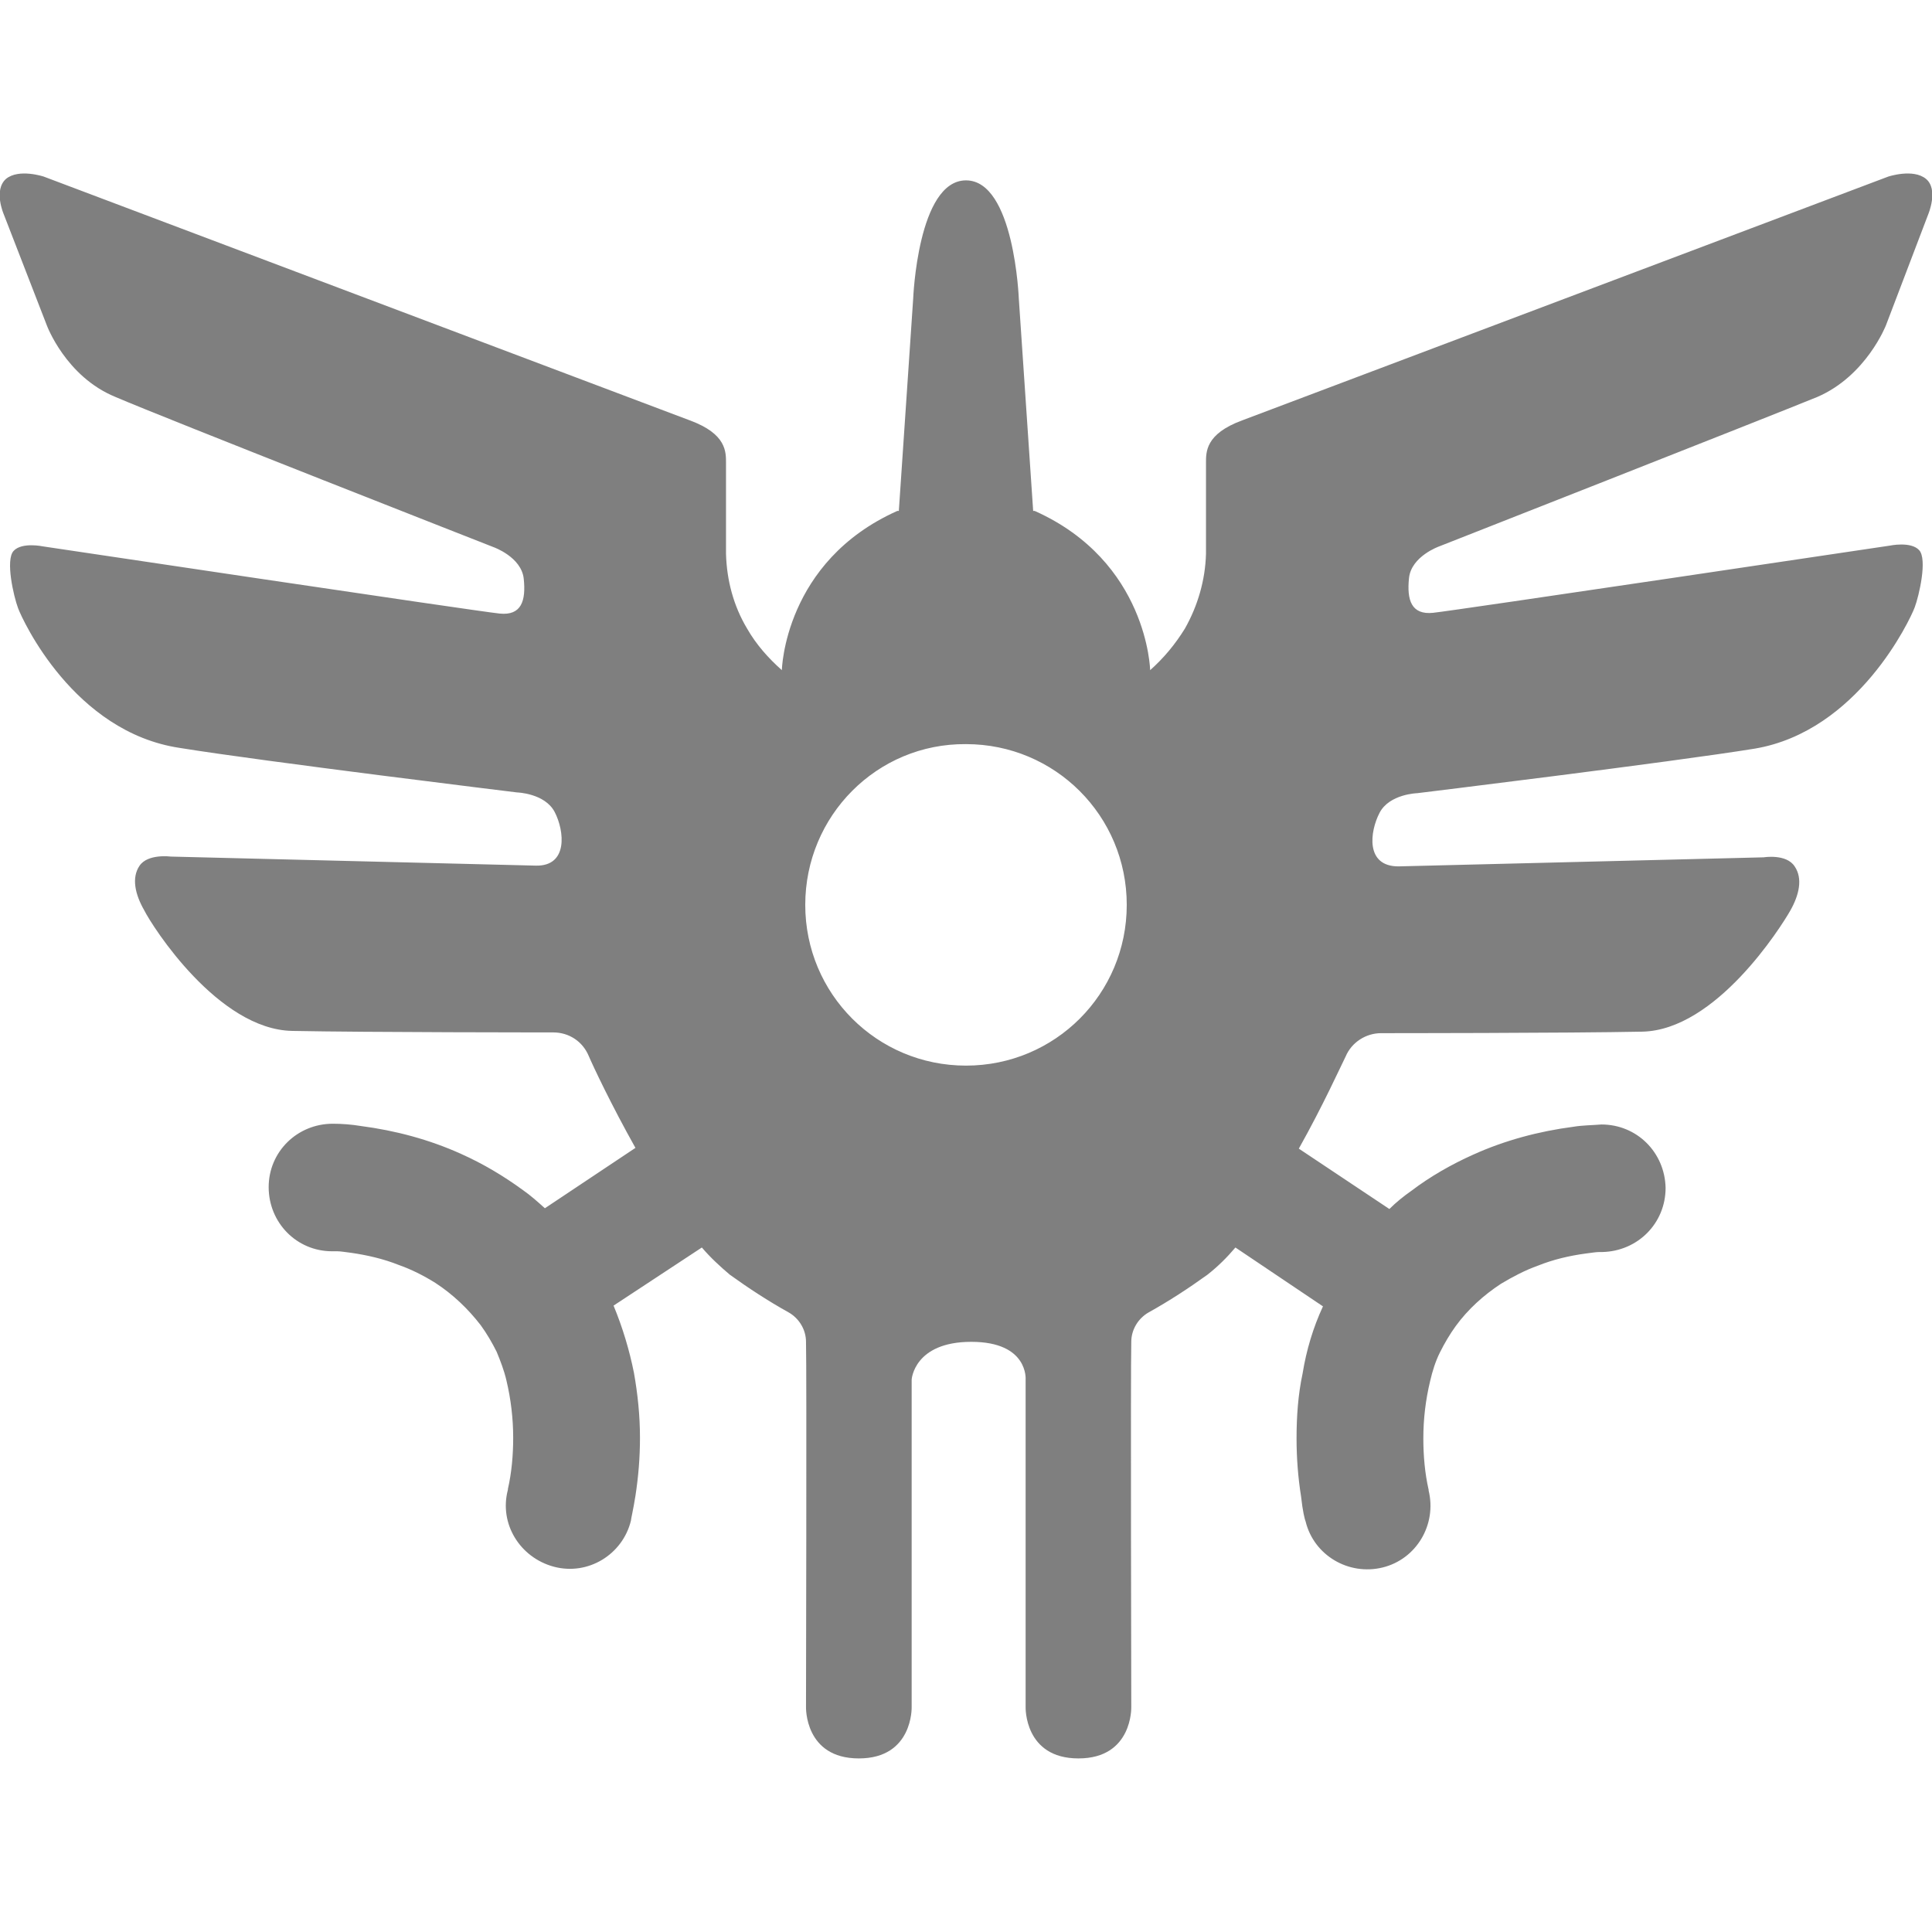 <?xml version="1.0" encoding="utf-8"?>
<!-- Generator: Adobe Illustrator 25.1.0, SVG Export Plug-In . SVG Version: 6.00 Build 0)  -->
<svg version="1.1"
	 id="svg2" xmlns:cc="http://creativecommons.org/ns#" xmlns:dc="http://purl.org/dc/elements/1.1/" xmlns:rdf="http://www.w3.org/1999/02/22-rdf-syntax-ns#"
	 xmlns="http://www.w3.org/2000/svg" xmlns:xlink="http://www.w3.org/1999/xlink" x="0px" y="0px" viewBox="0 0 256 256"
	 style="enable-background:new 0 0 256 256;" xml:space="preserve">
<style type="text/css">
	.st0{opacity:0.5;enable-background:new    ;}
</style>
<path id="mainsymbolpath" class="st0" d="M106.7,119.9c0,11.8,9.5,21.3,21.3,21.3c11.8,0,21.3-9.5,21.3-21.3s-9.5-21.3-21.3-21.3
	C116.2,98.5,106.7,108.1,106.7,119.9z M120.8,182.8v43.4c0,0,0.2,6.8-7,6.8c-7.2,0-7-6.8-7-6.8s0.1-44.8,0-48.4
	c0-1.6-0.9-3.1-2.3-3.9c-2.7-1.5-5.3-3.2-7.8-5c-1.3-1.1-2.6-2.3-3.7-3.6L81.3,173c1.2,2.9,2.1,5.9,2.7,8.9c0.5,2.8,0.8,5.7,0.8,8.6
	c0,2.6-0.2,5.1-0.6,7.7c-0.3,1.9-0.6,3.1-0.6,3.3c-1.1,4.5-5.7,7.3-10.2,6.1s-7.3-5.7-6.1-10.2c0,0,0,0,0-0.1
	c0.5-2.2,0.7-4.5,0.7-6.8c0-2.5-0.3-5.1-0.9-7.6c-0.3-1.3-0.8-2.6-1.3-3.8c-0.6-1.2-1.3-2.4-2.1-3.5c-1.7-2.2-3.7-4.1-6-5.6
	c-1.6-1-3.2-1.8-4.9-2.4c-2-0.8-4.2-1.3-6.3-1.6c-0.8-0.1-1.4-0.2-1.8-0.2H44c-4.7,0-8.4-3.8-8.4-8.5c0-4.7,3.8-8.4,8.5-8.4
	c1.2,0,2.5,0.1,3.7,0.3c4.6,0.6,9.1,1.8,13.3,3.7c2.9,1.3,5.6,2.9,8.2,4.8c1,0.7,1.9,1.5,2.9,2.4l12-8c-3.2-5.7-5.6-10.8-6.2-12.2
	c-0.8-1.9-2.6-3.1-4.7-3.1c0,0-24.8,0-34.6-0.2c-9.8-0.2-18.5-13.8-19.6-16c-1.2-2.1-1.7-4.3-0.6-5.9c1.1-1.6,4.1-1.2,4.1-1.2
	s44,1.1,48.4,1.2c4.3,0.1,3.8-4.6,2.5-7.1c-1.3-2.5-5-2.6-5-2.6s-33.6-4.1-44.7-5.9C9.8,97,3,82.2,2.4,80.6C1.8,79,0.7,74.2,1.8,73
	c1.1-1.2,3.9-0.6,3.9-0.6s57.5,8.6,60.5,8.9c2.9,0.3,3.5-1.7,3.2-4.6c-0.3-2.9-4-4.2-4-4.2S21.8,55.4,15.3,52.6
	c-6.6-2.7-9.1-9.5-9.1-9.5L0.5,28.4c0,0-1.4-3.2,0.3-4.7c1.7-1.4,5-0.3,5-0.3l85.6,32.3c4.9,1.8,4.8,4.2,4.8,5.7v12
	c0.1,3.5,1,6.9,2.8,9.9c1.2,2.1,2.8,3.9,4.6,5.5c0,0,0.3-14.4,15.3-21.1h0.2l1.9-28.1c0,0,0.6-15.7,7-15.7c6.4,0,7,15.7,7,15.7
	l1.9,28.1h0.2c15,6.7,15.3,21.1,15.3,21.1c1.8-1.6,3.3-3.4,4.6-5.5c1.7-3,2.7-6.4,2.8-9.9v-12c0-1.5-0.1-3.9,4.8-5.7l85.6-32.3
	c0,0,3.3-1.1,5,0.3c1.7,1.4,0.3,4.7,0.3,4.7l-5.6,14.7c0,0-2.6,6.7-9.1,9.5c-6.6,2.7-50.1,19.8-50.1,19.8s-3.7,1.3-4,4.2
	c-0.3,2.9,0.3,4.9,3.2,4.6c2.9-0.3,60.5-8.9,60.5-8.9s2.8-0.6,3.9,0.6c1.1,1.2,0,6-0.6,7.6c-0.6,1.6-7.5,16.4-21.2,18.7
	c-11.1,1.8-44.7,5.9-44.7,5.9s-3.7,0.1-5,2.6c-1.3,2.5-1.9,7.1,2.5,7.1c4.3-0.1,48.4-1.2,48.4-1.2s3-0.5,4.1,1.2
	c1.1,1.6,0.6,3.8-0.6,5.9c-1.2,2.1-9.8,15.8-19.6,16c-9.8,0.2-34.6,0.2-34.6,0.2c-2,0-3.9,1.2-4.7,3.1c-0.7,1.4-3,6.5-6.2,12.2l12,8
	c0.9-0.9,1.9-1.7,2.9-2.4c2.5-1.9,5.3-3.5,8.2-4.8c4.2-1.9,8.7-3.1,13.3-3.7c1.2-0.2,2.5-0.2,3.7-0.3c4.7,0,8.4,3.7,8.5,8.4
	c0,4.7-3.7,8.4-8.4,8.5h-0.4c-0.4,0-1,0.1-1.8,0.2c-2.2,0.3-4.3,0.8-6.3,1.6c-1.7,0.6-3.4,1.5-4.9,2.4c-2.3,1.5-4.4,3.4-6,5.6
	c-0.8,1.1-1.5,2.3-2.1,3.5c-0.6,1.2-1,2.5-1.3,3.8c-0.6,2.5-0.9,5-0.9,7.6c0,2.3,0.2,4.6,0.7,6.8c0,0.1,0,0.1,0,0.1
	c1.1,4.5-1.6,9.1-6.1,10.2c-4.5,1.1-9.1-1.6-10.2-6.1c-0.1-0.2-0.4-1.4-0.6-3.3c-0.4-2.5-0.6-5.1-0.6-7.7c0-2.9,0.2-5.8,0.8-8.6
	c0.5-3.1,1.4-6.1,2.7-8.9l-11.6-7.8c-1.1,1.3-2.3,2.5-3.7,3.6c-2.5,1.8-5.1,3.5-7.8,5c-1.4,0.8-2.3,2.3-2.3,3.9
	c-0.1,3.6,0,48.4,0,48.4s0.2,6.8-7,6.8c-7.2,0-7-6.8-7-6.8v-43.4c0,0,0.4-5-7.2-5S120.8,182.8,120.8,182.8L120.8,182.8z"/>
</svg>
